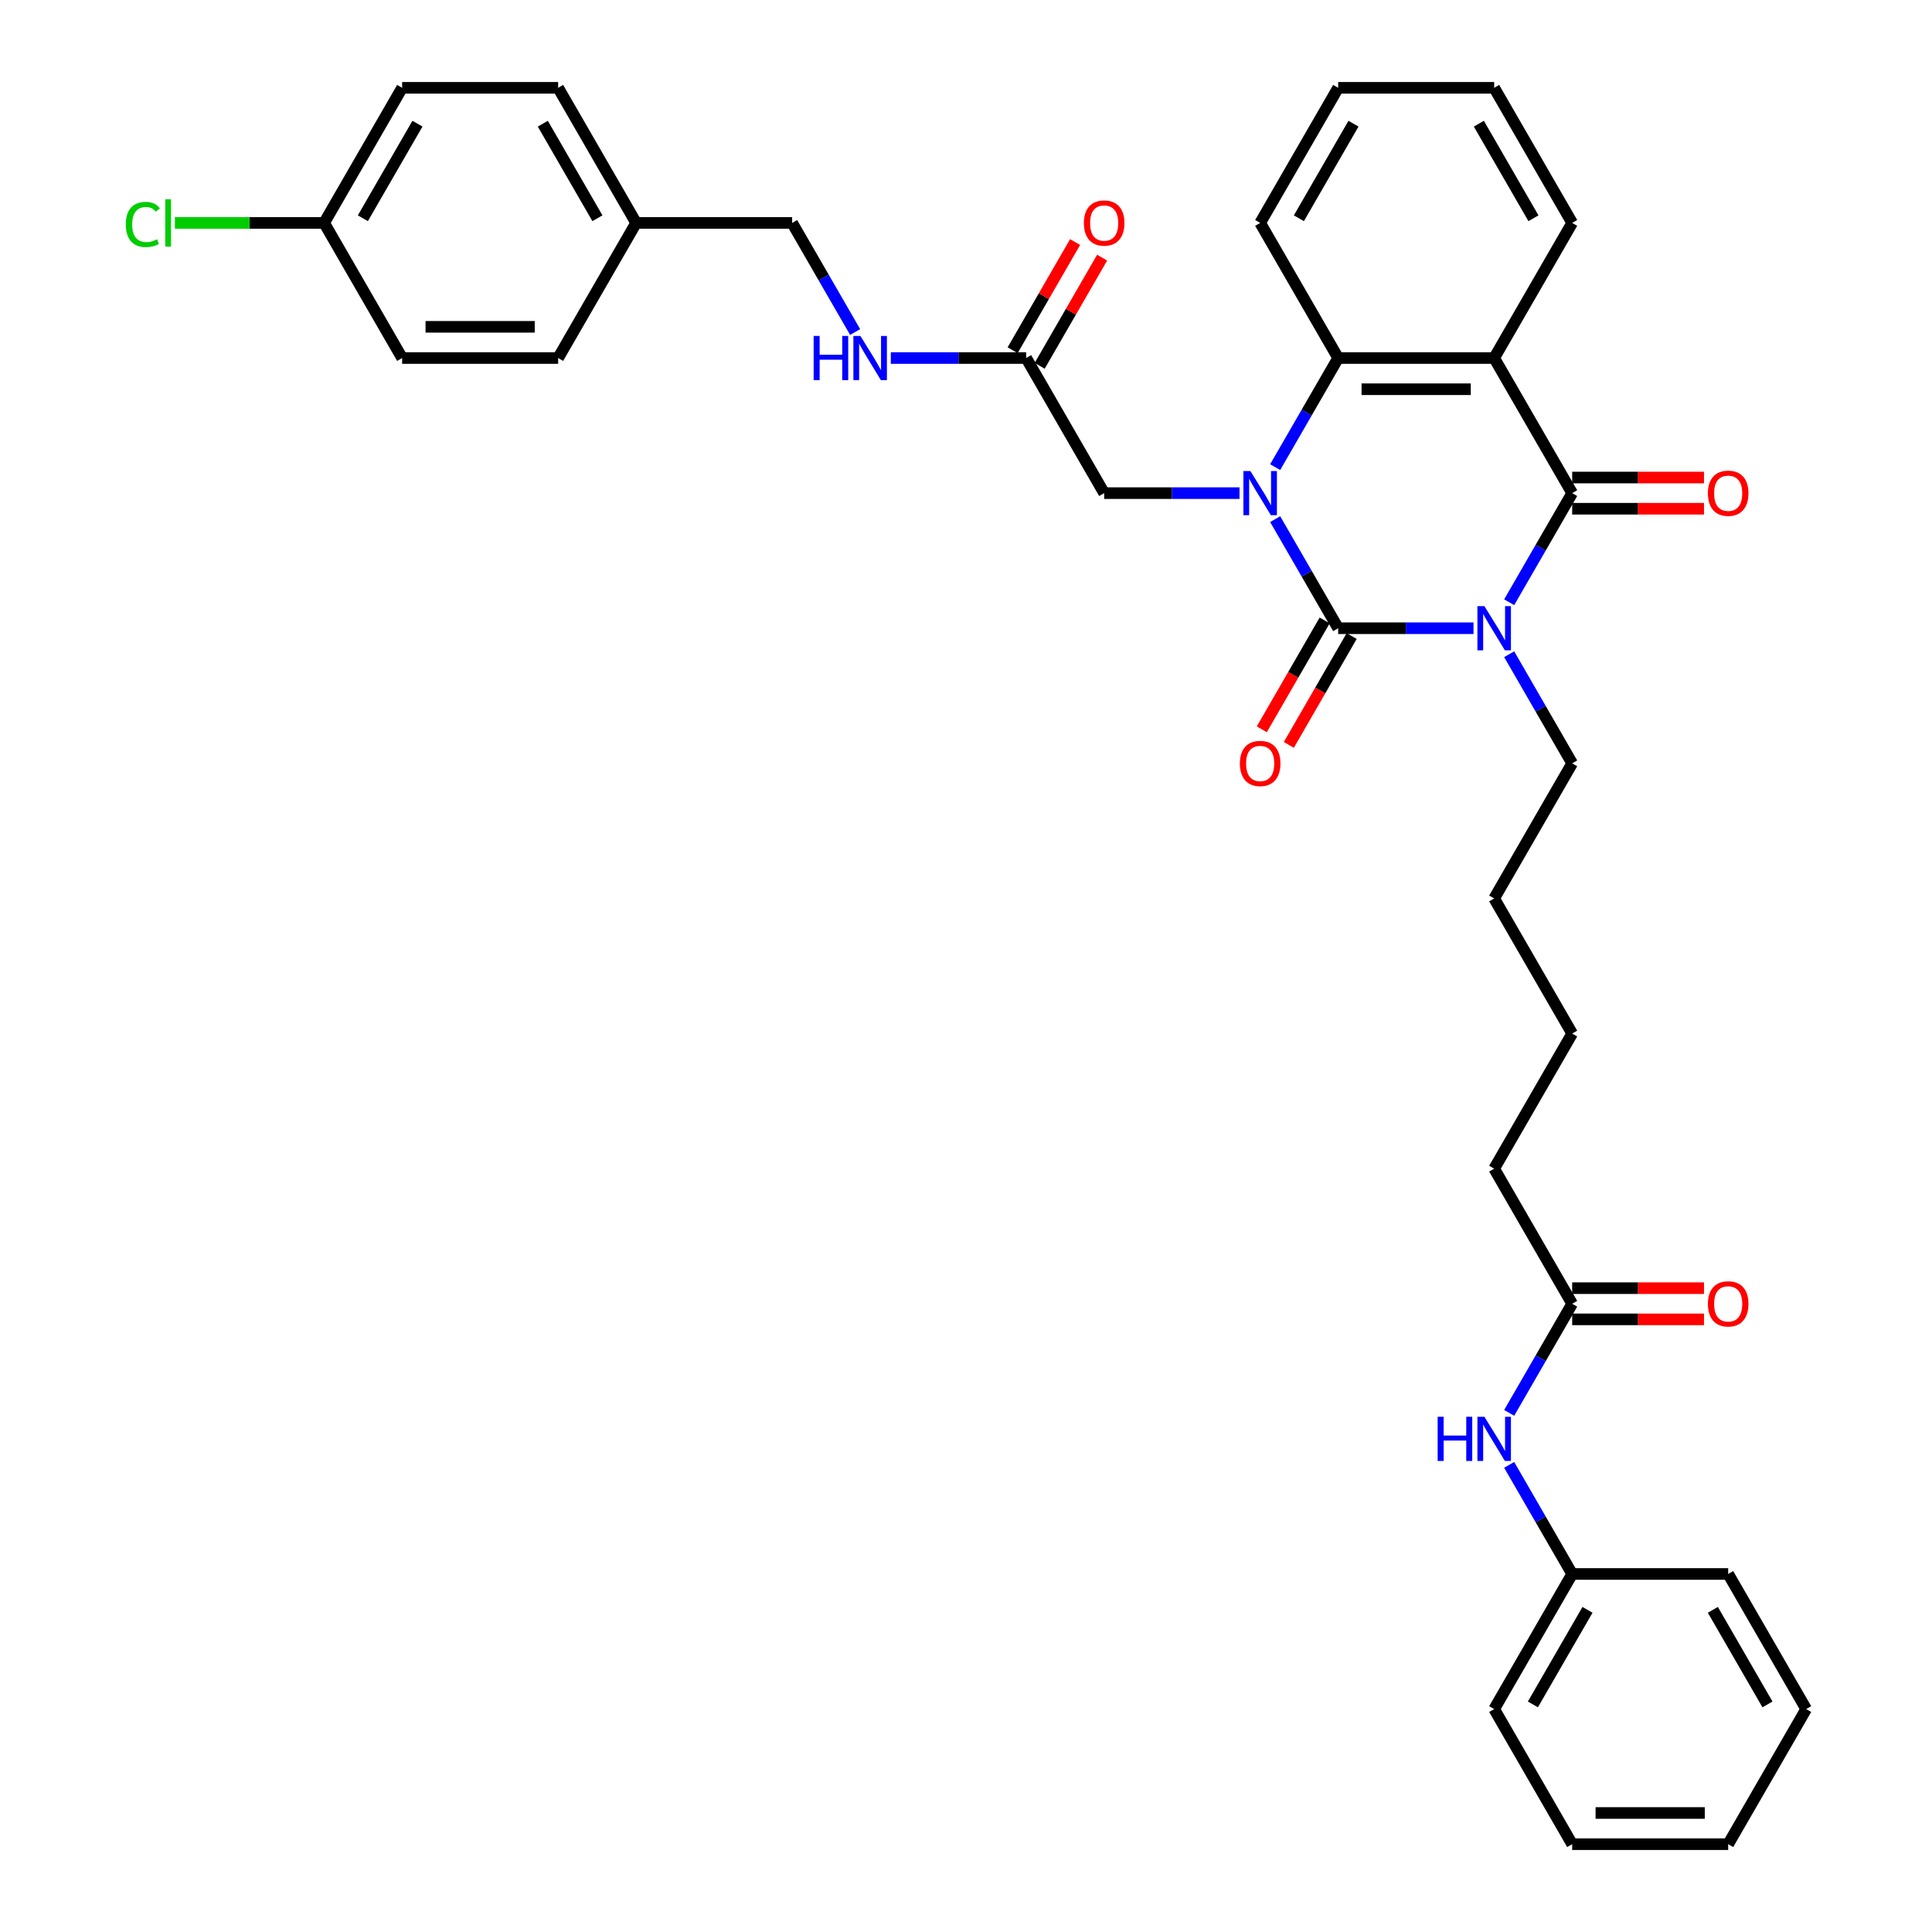 <?xml version='1.0' encoding='iso-8859-1'?>
<svg version='1.1' baseProfile='full'
              xmlns='http://www.w3.org/2000/svg'
                      xmlns:rdkit='http://www.rdkit.org/xml'
                      xmlns:xlink='http://www.w3.org/1999/xlink'
                  xml:space='preserve'
width='1000px' height='1000px' viewBox='0 0 1000 1000'>
<!-- END OF HEADER -->
<rect style='opacity:1.0;fill:#FFFFFF;stroke:none' width='1000' height='1000' x='0' y='0'> </rect>
<path class='bond-0' d='M 762.69,325.175 L 727.662,325.175' style='fill:none;fill-rule:evenodd;stroke:#0000FF;stroke-width:6px;stroke-linecap:butt;stroke-linejoin:miter;stroke-opacity:1' />
<path class='bond-0' d='M 727.662,325.175 L 692.633,325.175' style='fill:none;fill-rule:evenodd;stroke:#000000;stroke-width:6px;stroke-linecap:butt;stroke-linejoin:miter;stroke-opacity:1' />
<path class='bond-2' d='M 781.148,311.722 L 797.452,283.483' style='fill:none;fill-rule:evenodd;stroke:#0000FF;stroke-width:6px;stroke-linecap:butt;stroke-linejoin:miter;stroke-opacity:1' />
<path class='bond-2' d='M 797.452,283.483 L 813.756,255.245' style='fill:none;fill-rule:evenodd;stroke:#000000;stroke-width:6px;stroke-linecap:butt;stroke-linejoin:miter;stroke-opacity:1' />
<path class='bond-14' d='M 781.148,338.627 L 797.452,366.866' style='fill:none;fill-rule:evenodd;stroke:#0000FF;stroke-width:6px;stroke-linecap:butt;stroke-linejoin:miter;stroke-opacity:1' />
<path class='bond-14' d='M 797.452,366.866 L 813.756,395.105' style='fill:none;fill-rule:evenodd;stroke:#000000;stroke-width:6px;stroke-linecap:butt;stroke-linejoin:miter;stroke-opacity:1' />
<path class='bond-1' d='M 692.633,325.175 L 676.329,296.936' style='fill:none;fill-rule:evenodd;stroke:#000000;stroke-width:6px;stroke-linecap:butt;stroke-linejoin:miter;stroke-opacity:1' />
<path class='bond-1' d='M 676.329,296.936 L 660.026,268.697' style='fill:none;fill-rule:evenodd;stroke:#0000FF;stroke-width:6px;stroke-linecap:butt;stroke-linejoin:miter;stroke-opacity:1' />
<path class='bond-7' d='M 685.64,321.137 L 669.374,349.312' style='fill:none;fill-rule:evenodd;stroke:#000000;stroke-width:6px;stroke-linecap:butt;stroke-linejoin:miter;stroke-opacity:1' />
<path class='bond-7' d='M 669.374,349.312 L 653.107,377.486' style='fill:none;fill-rule:evenodd;stroke:#FF0000;stroke-width:6px;stroke-linecap:butt;stroke-linejoin:miter;stroke-opacity:1' />
<path class='bond-7' d='M 699.626,329.212 L 683.36,357.386' style='fill:none;fill-rule:evenodd;stroke:#000000;stroke-width:6px;stroke-linecap:butt;stroke-linejoin:miter;stroke-opacity:1' />
<path class='bond-7' d='M 683.36,357.386 L 667.093,385.56' style='fill:none;fill-rule:evenodd;stroke:#FF0000;stroke-width:6px;stroke-linecap:butt;stroke-linejoin:miter;stroke-opacity:1' />
<path class='bond-5' d='M 641.568,255.245 L 606.539,255.245' style='fill:none;fill-rule:evenodd;stroke:#0000FF;stroke-width:6px;stroke-linecap:butt;stroke-linejoin:miter;stroke-opacity:1' />
<path class='bond-5' d='M 606.539,255.245 L 571.511,255.245' style='fill:none;fill-rule:evenodd;stroke:#000000;stroke-width:6px;stroke-linecap:butt;stroke-linejoin:miter;stroke-opacity:1' />
<path class='bond-36' d='M 660.026,241.792 L 676.329,213.553' style='fill:none;fill-rule:evenodd;stroke:#0000FF;stroke-width:6px;stroke-linecap:butt;stroke-linejoin:miter;stroke-opacity:1' />
<path class='bond-36' d='M 676.329,213.553 L 692.633,185.315' style='fill:none;fill-rule:evenodd;stroke:#000000;stroke-width:6px;stroke-linecap:butt;stroke-linejoin:miter;stroke-opacity:1' />
<path class='bond-3' d='M 813.756,255.245 L 773.381,185.315' style='fill:none;fill-rule:evenodd;stroke:#000000;stroke-width:6px;stroke-linecap:butt;stroke-linejoin:miter;stroke-opacity:1' />
<path class='bond-8' d='M 813.756,263.32 L 847.872,263.32' style='fill:none;fill-rule:evenodd;stroke:#000000;stroke-width:6px;stroke-linecap:butt;stroke-linejoin:miter;stroke-opacity:1' />
<path class='bond-8' d='M 847.872,263.32 L 881.988,263.32' style='fill:none;fill-rule:evenodd;stroke:#FF0000;stroke-width:6px;stroke-linecap:butt;stroke-linejoin:miter;stroke-opacity:1' />
<path class='bond-8' d='M 813.756,247.17 L 847.872,247.17' style='fill:none;fill-rule:evenodd;stroke:#000000;stroke-width:6px;stroke-linecap:butt;stroke-linejoin:miter;stroke-opacity:1' />
<path class='bond-8' d='M 847.872,247.17 L 881.988,247.17' style='fill:none;fill-rule:evenodd;stroke:#FF0000;stroke-width:6px;stroke-linecap:butt;stroke-linejoin:miter;stroke-opacity:1' />
<path class='bond-4' d='M 773.381,185.315 L 692.633,185.315' style='fill:none;fill-rule:evenodd;stroke:#000000;stroke-width:6px;stroke-linecap:butt;stroke-linejoin:miter;stroke-opacity:1' />
<path class='bond-4' d='M 761.269,201.464 L 704.745,201.464' style='fill:none;fill-rule:evenodd;stroke:#000000;stroke-width:6px;stroke-linecap:butt;stroke-linejoin:miter;stroke-opacity:1' />
<path class='bond-15' d='M 773.381,185.315 L 813.756,115.385' style='fill:none;fill-rule:evenodd;stroke:#000000;stroke-width:6px;stroke-linecap:butt;stroke-linejoin:miter;stroke-opacity:1' />
<path class='bond-21' d='M 692.633,185.315 L 652.259,115.385' style='fill:none;fill-rule:evenodd;stroke:#000000;stroke-width:6px;stroke-linecap:butt;stroke-linejoin:miter;stroke-opacity:1' />
<path class='bond-6' d='M 571.511,255.245 L 531.137,185.315' style='fill:none;fill-rule:evenodd;stroke:#000000;stroke-width:6px;stroke-linecap:butt;stroke-linejoin:miter;stroke-opacity:1' />
<path class='bond-11' d='M 531.137,185.315 L 496.108,185.315' style='fill:none;fill-rule:evenodd;stroke:#000000;stroke-width:6px;stroke-linecap:butt;stroke-linejoin:miter;stroke-opacity:1' />
<path class='bond-11' d='M 496.108,185.315 L 461.079,185.315' style='fill:none;fill-rule:evenodd;stroke:#0000FF;stroke-width:6px;stroke-linecap:butt;stroke-linejoin:miter;stroke-opacity:1' />
<path class='bond-12' d='M 538.13,189.352 L 554.293,161.356' style='fill:none;fill-rule:evenodd;stroke:#000000;stroke-width:6px;stroke-linecap:butt;stroke-linejoin:miter;stroke-opacity:1' />
<path class='bond-12' d='M 554.293,161.356 L 570.457,133.359' style='fill:none;fill-rule:evenodd;stroke:#FF0000;stroke-width:6px;stroke-linecap:butt;stroke-linejoin:miter;stroke-opacity:1' />
<path class='bond-12' d='M 524.144,181.277 L 540.307,153.281' style='fill:none;fill-rule:evenodd;stroke:#000000;stroke-width:6px;stroke-linecap:butt;stroke-linejoin:miter;stroke-opacity:1' />
<path class='bond-12' d='M 540.307,153.281 L 556.471,125.284' style='fill:none;fill-rule:evenodd;stroke:#FF0000;stroke-width:6px;stroke-linecap:butt;stroke-linejoin:miter;stroke-opacity:1' />
<path class='bond-9' d='M 813.756,674.825 L 773.381,604.895' style='fill:none;fill-rule:evenodd;stroke:#000000;stroke-width:6px;stroke-linecap:butt;stroke-linejoin:miter;stroke-opacity:1' />
<path class='bond-10' d='M 813.756,674.825 L 797.452,703.064' style='fill:none;fill-rule:evenodd;stroke:#000000;stroke-width:6px;stroke-linecap:butt;stroke-linejoin:miter;stroke-opacity:1' />
<path class='bond-10' d='M 797.452,703.064 L 781.148,731.303' style='fill:none;fill-rule:evenodd;stroke:#0000FF;stroke-width:6px;stroke-linecap:butt;stroke-linejoin:miter;stroke-opacity:1' />
<path class='bond-13' d='M 813.756,682.9 L 847.872,682.9' style='fill:none;fill-rule:evenodd;stroke:#000000;stroke-width:6px;stroke-linecap:butt;stroke-linejoin:miter;stroke-opacity:1' />
<path class='bond-13' d='M 847.872,682.9 L 881.988,682.9' style='fill:none;fill-rule:evenodd;stroke:#FF0000;stroke-width:6px;stroke-linecap:butt;stroke-linejoin:miter;stroke-opacity:1' />
<path class='bond-13' d='M 813.756,666.75 L 847.872,666.75' style='fill:none;fill-rule:evenodd;stroke:#000000;stroke-width:6px;stroke-linecap:butt;stroke-linejoin:miter;stroke-opacity:1' />
<path class='bond-13' d='M 847.872,666.75 L 881.988,666.75' style='fill:none;fill-rule:evenodd;stroke:#FF0000;stroke-width:6px;stroke-linecap:butt;stroke-linejoin:miter;stroke-opacity:1' />
<path class='bond-19' d='M 781.148,758.208 L 797.452,786.447' style='fill:none;fill-rule:evenodd;stroke:#0000FF;stroke-width:6px;stroke-linecap:butt;stroke-linejoin:miter;stroke-opacity:1' />
<path class='bond-19' d='M 797.452,786.447 L 813.756,814.685' style='fill:none;fill-rule:evenodd;stroke:#000000;stroke-width:6px;stroke-linecap:butt;stroke-linejoin:miter;stroke-opacity:1' />
<path class='bond-16' d='M 442.621,171.862 L 426.318,143.623' style='fill:none;fill-rule:evenodd;stroke:#0000FF;stroke-width:6px;stroke-linecap:butt;stroke-linejoin:miter;stroke-opacity:1' />
<path class='bond-16' d='M 426.318,143.623 L 410.014,115.385' style='fill:none;fill-rule:evenodd;stroke:#000000;stroke-width:6px;stroke-linecap:butt;stroke-linejoin:miter;stroke-opacity:1' />
<path class='bond-29' d='M 813.756,395.105 L 773.381,465.035' style='fill:none;fill-rule:evenodd;stroke:#000000;stroke-width:6px;stroke-linecap:butt;stroke-linejoin:miter;stroke-opacity:1' />
<path class='bond-31' d='M 813.756,115.385 L 773.381,45.455' style='fill:none;fill-rule:evenodd;stroke:#000000;stroke-width:6px;stroke-linecap:butt;stroke-linejoin:miter;stroke-opacity:1' />
<path class='bond-31' d='M 793.713,112.97 L 765.452,64.019' style='fill:none;fill-rule:evenodd;stroke:#000000;stroke-width:6px;stroke-linecap:butt;stroke-linejoin:miter;stroke-opacity:1' />
<path class='bond-18' d='M 410.014,115.385 L 329.266,115.385' style='fill:none;fill-rule:evenodd;stroke:#000000;stroke-width:6px;stroke-linecap:butt;stroke-linejoin:miter;stroke-opacity:1' />
<path class='bond-17' d='M 167.769,115.385 L 208.143,45.455' style='fill:none;fill-rule:evenodd;stroke:#000000;stroke-width:6px;stroke-linecap:butt;stroke-linejoin:miter;stroke-opacity:1' />
<path class='bond-17' d='M 187.811,112.97 L 216.073,64.019' style='fill:none;fill-rule:evenodd;stroke:#000000;stroke-width:6px;stroke-linecap:butt;stroke-linejoin:miter;stroke-opacity:1' />
<path class='bond-20' d='M 167.769,115.385 L 129.147,115.385' style='fill:none;fill-rule:evenodd;stroke:#000000;stroke-width:6px;stroke-linecap:butt;stroke-linejoin:miter;stroke-opacity:1' />
<path class='bond-20' d='M 129.147,115.385 L 90.525,115.385' style='fill:none;fill-rule:evenodd;stroke:#00CC00;stroke-width:6px;stroke-linecap:butt;stroke-linejoin:miter;stroke-opacity:1' />
<path class='bond-38' d='M 167.769,115.385 L 208.143,185.315' style='fill:none;fill-rule:evenodd;stroke:#000000;stroke-width:6px;stroke-linecap:butt;stroke-linejoin:miter;stroke-opacity:1' />
<path class='bond-24' d='M 329.266,115.385 L 288.892,185.315' style='fill:none;fill-rule:evenodd;stroke:#000000;stroke-width:6px;stroke-linecap:butt;stroke-linejoin:miter;stroke-opacity:1' />
<path class='bond-25' d='M 329.266,115.385 L 288.892,45.455' style='fill:none;fill-rule:evenodd;stroke:#000000;stroke-width:6px;stroke-linecap:butt;stroke-linejoin:miter;stroke-opacity:1' />
<path class='bond-25' d='M 309.224,112.97 L 280.962,64.019' style='fill:none;fill-rule:evenodd;stroke:#000000;stroke-width:6px;stroke-linecap:butt;stroke-linejoin:miter;stroke-opacity:1' />
<path class='bond-27' d='M 813.756,814.685 L 773.381,884.615' style='fill:none;fill-rule:evenodd;stroke:#000000;stroke-width:6px;stroke-linecap:butt;stroke-linejoin:miter;stroke-opacity:1' />
<path class='bond-27' d='M 821.685,833.25 L 793.424,882.201' style='fill:none;fill-rule:evenodd;stroke:#000000;stroke-width:6px;stroke-linecap:butt;stroke-linejoin:miter;stroke-opacity:1' />
<path class='bond-28' d='M 813.756,814.685 L 894.504,814.685' style='fill:none;fill-rule:evenodd;stroke:#000000;stroke-width:6px;stroke-linecap:butt;stroke-linejoin:miter;stroke-opacity:1' />
<path class='bond-37' d='M 652.259,115.385 L 692.633,45.455' style='fill:none;fill-rule:evenodd;stroke:#000000;stroke-width:6px;stroke-linecap:butt;stroke-linejoin:miter;stroke-opacity:1' />
<path class='bond-37' d='M 672.301,112.97 L 700.563,64.019' style='fill:none;fill-rule:evenodd;stroke:#000000;stroke-width:6px;stroke-linecap:butt;stroke-linejoin:miter;stroke-opacity:1' />
<path class='bond-22' d='M 208.143,185.315 L 288.892,185.315' style='fill:none;fill-rule:evenodd;stroke:#000000;stroke-width:6px;stroke-linecap:butt;stroke-linejoin:miter;stroke-opacity:1' />
<path class='bond-22' d='M 220.256,169.165 L 276.779,169.165' style='fill:none;fill-rule:evenodd;stroke:#000000;stroke-width:6px;stroke-linecap:butt;stroke-linejoin:miter;stroke-opacity:1' />
<path class='bond-23' d='M 208.143,45.455 L 288.892,45.455' style='fill:none;fill-rule:evenodd;stroke:#000000;stroke-width:6px;stroke-linecap:butt;stroke-linejoin:miter;stroke-opacity:1' />
<path class='bond-26' d='M 773.381,604.895 L 813.756,534.965' style='fill:none;fill-rule:evenodd;stroke:#000000;stroke-width:6px;stroke-linecap:butt;stroke-linejoin:miter;stroke-opacity:1' />
<path class='bond-34' d='M 773.381,884.615 L 813.756,954.545' style='fill:none;fill-rule:evenodd;stroke:#000000;stroke-width:6px;stroke-linecap:butt;stroke-linejoin:miter;stroke-opacity:1' />
<path class='bond-33' d='M 894.504,814.685 L 934.878,884.615' style='fill:none;fill-rule:evenodd;stroke:#000000;stroke-width:6px;stroke-linecap:butt;stroke-linejoin:miter;stroke-opacity:1' />
<path class='bond-33' d='M 886.574,833.25 L 914.836,882.201' style='fill:none;fill-rule:evenodd;stroke:#000000;stroke-width:6px;stroke-linecap:butt;stroke-linejoin:miter;stroke-opacity:1' />
<path class='bond-30' d='M 773.381,465.035 L 813.756,534.965' style='fill:none;fill-rule:evenodd;stroke:#000000;stroke-width:6px;stroke-linecap:butt;stroke-linejoin:miter;stroke-opacity:1' />
<path class='bond-32' d='M 773.381,45.455 L 692.633,45.455' style='fill:none;fill-rule:evenodd;stroke:#000000;stroke-width:6px;stroke-linecap:butt;stroke-linejoin:miter;stroke-opacity:1' />
<path class='bond-35' d='M 934.878,884.615 L 894.504,954.545' style='fill:none;fill-rule:evenodd;stroke:#000000;stroke-width:6px;stroke-linecap:butt;stroke-linejoin:miter;stroke-opacity:1' />
<path class='bond-39' d='M 813.756,954.545 L 894.504,954.545' style='fill:none;fill-rule:evenodd;stroke:#000000;stroke-width:6px;stroke-linecap:butt;stroke-linejoin:miter;stroke-opacity:1' />
<path class='bond-39' d='M 825.868,938.396 L 882.392,938.396' style='fill:none;fill-rule:evenodd;stroke:#000000;stroke-width:6px;stroke-linecap:butt;stroke-linejoin:miter;stroke-opacity:1' />
<path  class='atom-0' d='M 768.327 313.741
L 775.82 325.853
Q 776.563 327.048, 777.758 329.212
Q 778.953 331.376, 779.018 331.505
L 779.018 313.741
L 782.054 313.741
L 782.054 336.609
L 778.921 336.609
L 770.878 323.366
Q 769.942 321.816, 768.94 320.039
Q 767.971 318.263, 767.681 317.714
L 767.681 336.609
L 764.709 336.609
L 764.709 313.741
L 768.327 313.741
' fill='#0000FF'/>
<path  class='atom-2' d='M 647.204 243.811
L 654.698 255.923
Q 655.44 257.118, 656.636 259.282
Q 657.831 261.446, 657.895 261.575
L 657.895 243.811
L 660.931 243.811
L 660.931 266.679
L 657.798 266.679
L 649.756 253.436
Q 648.819 251.886, 647.818 250.109
Q 646.849 248.333, 646.558 247.784
L 646.558 266.679
L 643.587 266.679
L 643.587 243.811
L 647.204 243.811
' fill='#0000FF'/>
<path  class='atom-8' d='M 641.762 395.169
Q 641.762 389.679, 644.475 386.61
Q 647.188 383.542, 652.259 383.542
Q 657.33 383.542, 660.043 386.61
Q 662.756 389.679, 662.756 395.169
Q 662.756 400.725, 660.011 403.89
Q 657.265 407.023, 652.259 407.023
Q 647.22 407.023, 644.475 403.89
Q 641.762 400.757, 641.762 395.169
M 652.259 404.439
Q 655.747 404.439, 657.621 402.114
Q 659.526 399.756, 659.526 395.169
Q 659.526 390.68, 657.621 388.419
Q 655.747 386.126, 652.259 386.126
Q 648.771 386.126, 646.865 388.387
Q 644.992 390.648, 644.992 395.169
Q 644.992 399.788, 646.865 402.114
Q 648.771 404.439, 652.259 404.439
' fill='#FF0000'/>
<path  class='atom-9' d='M 884.007 255.309
Q 884.007 249.818, 886.72 246.75
Q 889.433 243.682, 894.504 243.682
Q 899.575 243.682, 902.288 246.75
Q 905.001 249.818, 905.001 255.309
Q 905.001 260.865, 902.256 264.03
Q 899.51 267.163, 894.504 267.163
Q 889.465 267.163, 886.72 264.03
Q 884.007 260.897, 884.007 255.309
M 894.504 264.579
Q 897.992 264.579, 899.866 262.254
Q 901.771 259.896, 901.771 255.309
Q 901.771 250.82, 899.866 248.559
Q 897.992 246.266, 894.504 246.266
Q 891.016 246.266, 889.11 248.526
Q 887.236 250.787, 887.236 255.309
Q 887.236 259.928, 889.11 262.254
Q 891.016 264.579, 894.504 264.579
' fill='#FF0000'/>
<path  class='atom-11' d='M 744.134 733.321
L 747.235 733.321
L 747.235 743.043
L 758.927 743.043
L 758.927 733.321
L 762.028 733.321
L 762.028 756.189
L 758.927 756.189
L 758.927 745.627
L 747.235 745.627
L 747.235 756.189
L 744.134 756.189
L 744.134 733.321
' fill='#0000FF'/>
<path  class='atom-11' d='M 768.327 733.321
L 775.82 745.434
Q 776.563 746.629, 777.758 748.793
Q 778.953 750.957, 779.018 751.086
L 779.018 733.321
L 782.054 733.321
L 782.054 756.189
L 778.921 756.189
L 770.878 742.946
Q 769.942 741.396, 768.94 739.62
Q 767.971 737.843, 767.681 737.294
L 767.681 756.189
L 764.709 756.189
L 764.709 733.321
L 768.327 733.321
' fill='#0000FF'/>
<path  class='atom-12' d='M 421.141 173.881
L 424.242 173.881
L 424.242 183.603
L 435.934 183.603
L 435.934 173.881
L 439.035 173.881
L 439.035 196.749
L 435.934 196.749
L 435.934 186.187
L 424.242 186.187
L 424.242 196.749
L 421.141 196.749
L 421.141 173.881
' fill='#0000FF'/>
<path  class='atom-12' d='M 445.333 173.881
L 452.827 185.993
Q 453.57 187.188, 454.765 189.352
Q 455.96 191.516, 456.024 191.645
L 456.024 173.881
L 459.061 173.881
L 459.061 196.749
L 455.928 196.749
L 447.885 183.506
Q 446.948 181.956, 445.947 180.179
Q 444.978 178.403, 444.687 177.854
L 444.687 196.749
L 441.716 196.749
L 441.716 173.881
L 445.333 173.881
' fill='#0000FF'/>
<path  class='atom-13' d='M 561.013 115.449
Q 561.013 109.958, 563.727 106.89
Q 566.44 103.821, 571.511 103.821
Q 576.582 103.821, 579.295 106.89
Q 582.008 109.958, 582.008 115.449
Q 582.008 121.005, 579.263 124.17
Q 576.517 127.303, 571.511 127.303
Q 566.472 127.303, 563.727 124.17
Q 561.013 121.037, 561.013 115.449
M 571.511 124.719
Q 574.999 124.719, 576.872 122.394
Q 578.778 120.036, 578.778 115.449
Q 578.778 110.96, 576.872 108.699
Q 574.999 106.405, 571.511 106.405
Q 568.022 106.405, 566.117 108.666
Q 564.243 110.927, 564.243 115.449
Q 564.243 120.068, 566.117 122.394
Q 568.022 124.719, 571.511 124.719
' fill='#FF0000'/>
<path  class='atom-14' d='M 884.007 674.89
Q 884.007 669.399, 886.72 666.33
Q 889.433 663.262, 894.504 663.262
Q 899.575 663.262, 902.288 666.33
Q 905.001 669.399, 905.001 674.89
Q 905.001 680.445, 902.256 683.611
Q 899.51 686.744, 894.504 686.744
Q 889.465 686.744, 886.72 683.611
Q 884.007 680.478, 884.007 674.89
M 894.504 684.16
Q 897.992 684.16, 899.866 681.834
Q 901.771 679.476, 901.771 674.89
Q 901.771 670.4, 899.866 668.139
Q 897.992 665.846, 894.504 665.846
Q 891.016 665.846, 889.11 668.107
Q 887.236 670.368, 887.236 674.89
Q 887.236 679.509, 889.11 681.834
Q 891.016 684.16, 894.504 684.16
' fill='#FF0000'/>
<path  class='atom-21' d='M 65.122 116.176
Q 65.122 110.491, 67.771 107.52
Q 70.451 104.516, 75.522 104.516
Q 80.238 104.516, 82.757 107.843
L 80.626 109.587
Q 78.785 107.164, 75.522 107.164
Q 72.066 107.164, 70.225 109.49
Q 68.416 111.783, 68.416 116.176
Q 68.416 120.698, 70.29 123.023
Q 72.196 125.349, 75.878 125.349
Q 78.397 125.349, 81.336 123.831
L 82.241 126.253
Q 81.046 127.029, 79.237 127.481
Q 77.428 127.933, 75.425 127.933
Q 70.451 127.933, 67.771 124.897
Q 65.122 121.861, 65.122 116.176
' fill='#00CC00'/>
<path  class='atom-21' d='M 85.535 103.127
L 88.507 103.127
L 88.507 127.642
L 85.535 127.642
L 85.535 103.127
' fill='#00CC00'/>
</svg>

